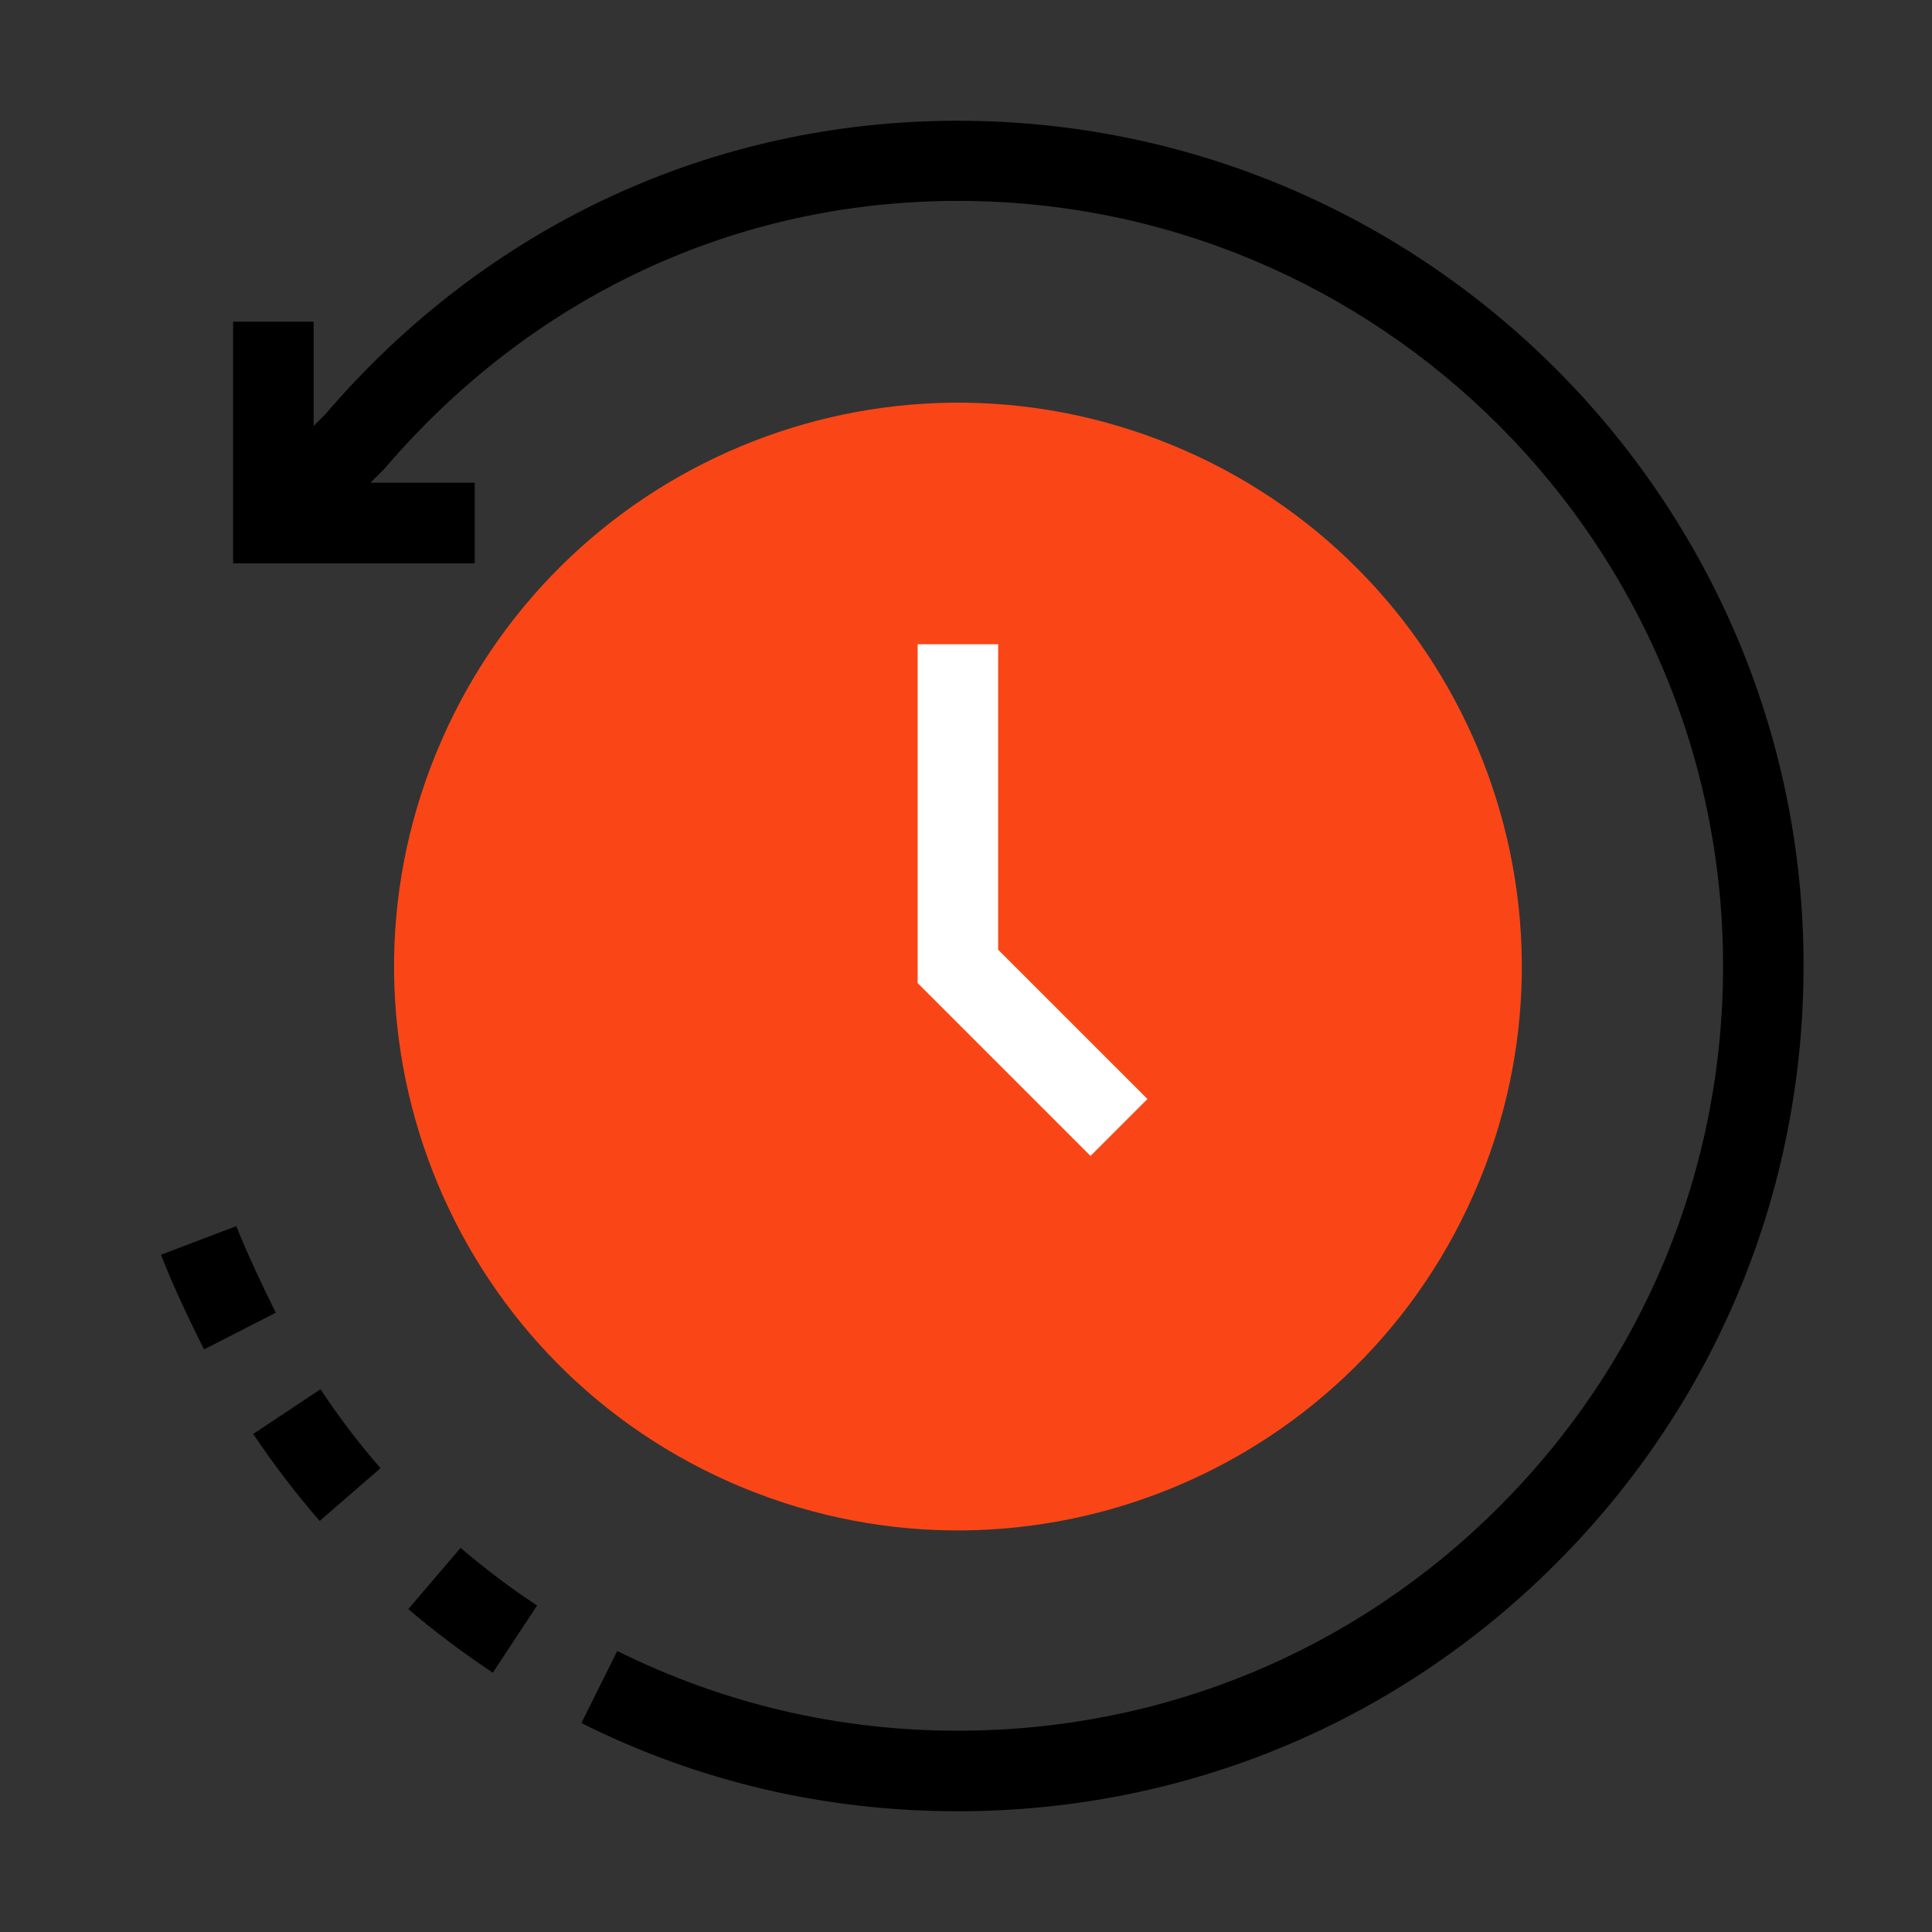 <svg xmlns="http://www.w3.org/2000/svg" fill="none" viewBox="0 0 48 48" height="48" width="48">
<rect x="0" y="0" width="48" height="48" fill="#333333" stroke="none"/>
<path stroke-miterlimit="10" stroke-width="2" stroke="#FA4616" fill="#FA4616" d="M35.833 28.951C38.559 22.305 35.383 14.708 28.737 11.981C22.092 9.254 14.494 12.431 11.767 19.076C9.04 25.721 12.217 33.319 18.863 36.046C25.508 38.773 33.106 35.596 35.833 28.951Z"></path>
<path fill="black" d="M23.799 3C17.697 3 12.094 5.611 8.082 10.293L7.792 10.584V7.992H5.791V13.995H11.794V11.994H9.203L9.553 11.644C13.224 7.352 18.287 4.991 23.799 4.991C34.285 4.991 42.809 13.515 42.809 24C42.809 29.082 40.828 33.855 37.246 37.436C33.654 41.028 28.882 42.999 23.799 42.999C20.828 42.999 17.977 42.329 15.335 41.018L14.445 42.809C17.366 44.27 20.518 45 23.799 45C29.412 45 34.685 42.819 38.657 38.847C42.628 34.875 44.809 29.603 44.809 23.99C44.809 12.425 35.385 3 23.799 3Z"></path>
<path fill="black" d="M10.143 39.978C10.813 40.548 11.524 41.078 12.244 41.558L13.344 39.888C12.684 39.457 12.044 38.967 11.443 38.457L10.143 39.978Z"></path>
<path fill="black" d="M6.291 35.626C6.791 36.376 7.352 37.106 7.942 37.787L9.453 36.476C8.912 35.856 8.412 35.195 7.962 34.515L6.291 35.626Z"></path>
<path fill="black" d="M5.871 30.463L4 31.174C4.26 31.864 4.74 32.874 5.071 33.525L6.851 32.614C6.541 31.994 6.101 31.053 5.871 30.463Z"></path>
<path stroke-miterlimit="10" stroke-width="2" stroke="white" d="M27.801 28.012L23.799 24.01V16.006"></path>
</svg>
